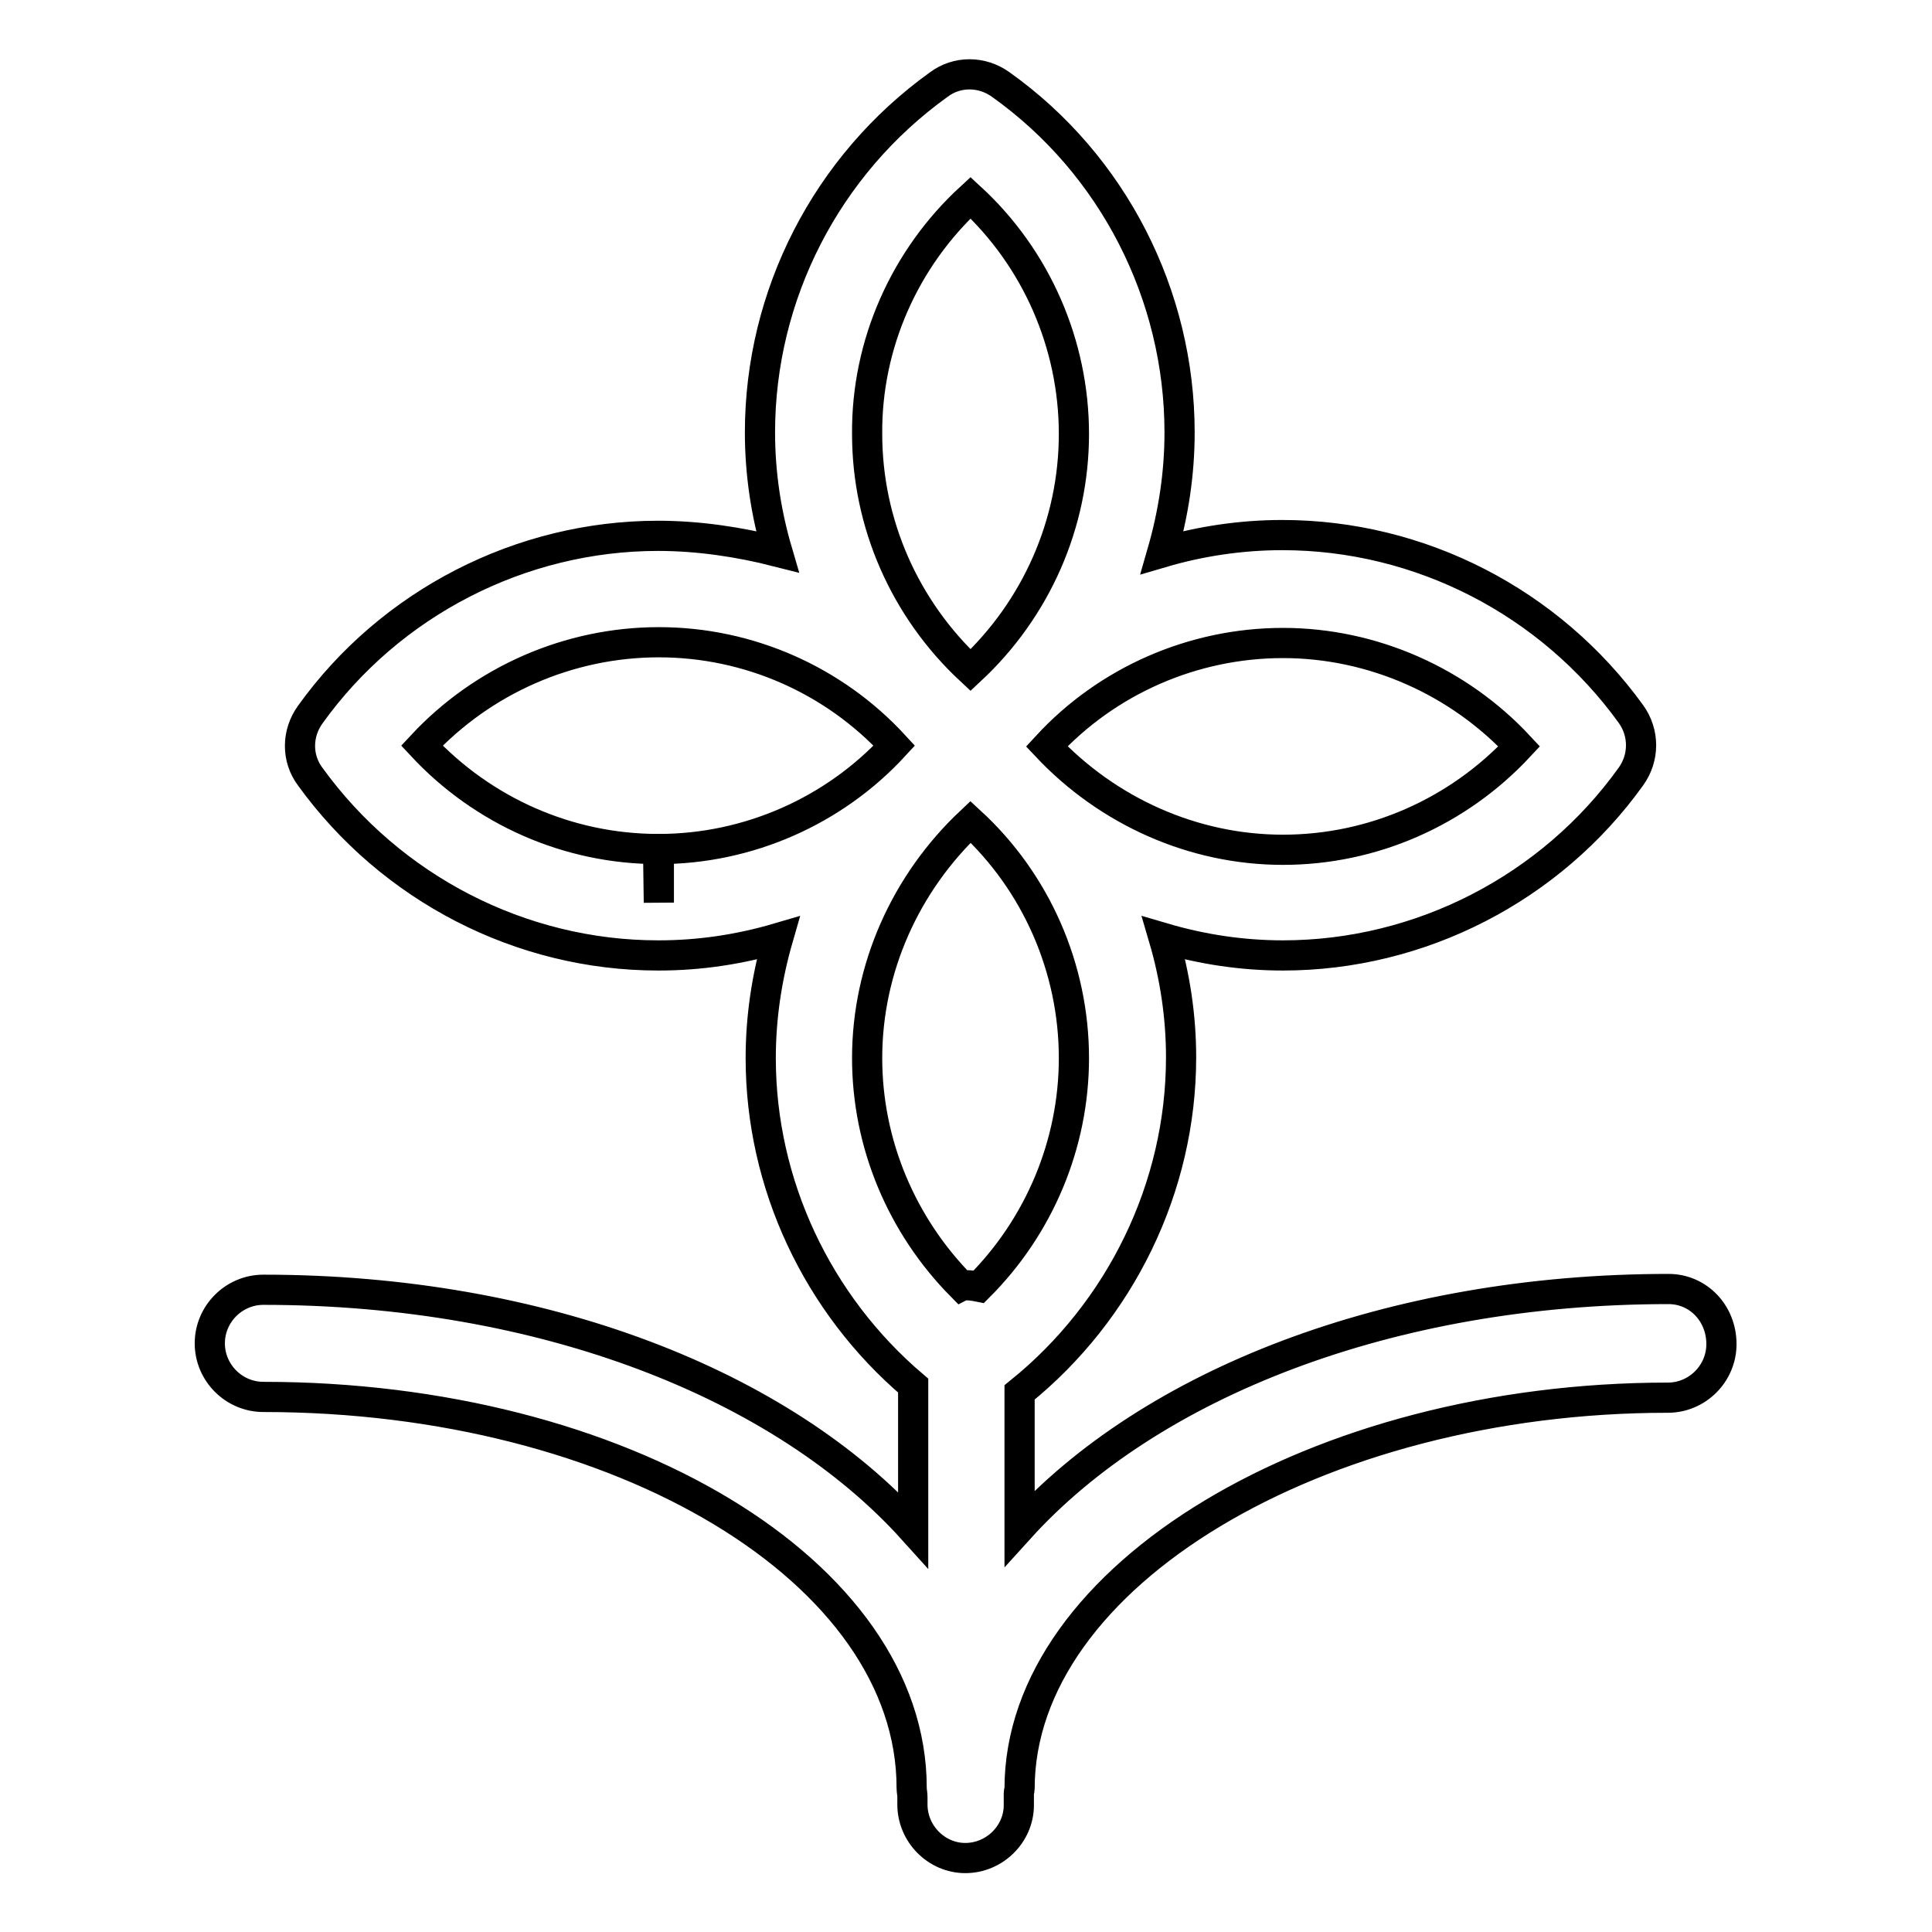 <?xml version="1.0" encoding="utf-8"?>
<!-- Svg Vector Icons : http://www.onlinewebfonts.com/icon -->
<!DOCTYPE svg PUBLIC "-//W3C//DTD SVG 1.1//EN" "http://www.w3.org/Graphics/SVG/1.1/DTD/svg11.dtd">
<svg version="1.1" xmlns="http://www.w3.org/2000/svg" xmlns:xlink="http://www.w3.org/1999/xlink" x="0px" y="0px" viewBox="0 0 256 256" enable-background="new 0 0 256 256" xml:space="preserve">
<g> <path stroke-width="4" fill-opacity="0" stroke="#000000"  d="M221.1,170.8c-37,0-68.7,12.6-86,31.7v-18c13.4-10.8,21.4-27.2,21.4-44.4c0-5.4-0.8-10.7-2.3-15.8 c5.1,1.5,10.4,2.3,15.8,2.3c18.2,0,35.5-8.9,46.1-23.7c1.8-2.5,1.8-5.8,0-8.3c-10.7-14.8-27.9-23.7-46.2-23.7 c-5.4,0-10.8,0.8-15.9,2.3c1.5-5.2,2.3-10.5,2.3-15.9c0-18.2-8.8-35.5-23.7-46.1c-2.5-1.8-5.8-1.8-8.2,0 c-14.9,10.7-23.7,27.9-23.7,46.1c0,5.4,0.8,10.7,2.3,15.8C97.9,71.8,92.5,71,87.2,71C69,71,51.7,79.9,41.1,94.7 c-1.8,2.5-1.8,5.8,0,8.2c10.7,14.8,27.9,23.7,46.1,23.7h0.1c5.4,0,10.7-0.8,15.8-2.3c-1.5,5.2-2.3,10.5-2.3,15.9 c0,16.7,7.5,32.6,20.2,43.4v19.1c-17.3-19.2-49-31.8-86.1-31.8c-3.9,0-7.1,3.2-7.1,7.1c0,0,0,0,0,0c0,3.9,3.2,7.1,7.1,7.1 c0,0,0,0,0,0c47.4,0,85.9,23.2,85.9,51.8c0,0.4,0.1,0.8,0.1,1.2v1c0,3.9,3.2,7.1,7,7.1c0,0,0,0,0,0c3.9,0,7.1-3.2,7.1-7 c0,0,0,0,0,0v-1.6c0-0.2,0.1-0.4,0.1-0.6c0-28.1,39.4-51.8,85.9-51.8c3.9,0,7.1-3.2,7.1-7.1c0,0,0,0,0,0 C228.1,174,225,170.8,221.1,170.8C221.1,170.8,221.1,170.8,221.1,170.8L221.1,170.8z M170,85.2c11.9,0,23.3,5.1,31.3,13.7 c-8.1,8.7-19.4,13.7-31.3,13.7c-11.9,0-23.2-5.1-31.3-13.7C146.7,90.2,158.1,85.2,170,85.2z M128.6,26.2c8.7,8,13.7,19.4,13.7,31.3 c0,11.9-5,23.2-13.7,31.3c-8.7-8.1-13.7-19.4-13.7-31.3C114.8,45.6,119.9,34.2,128.6,26.2z M87.3,119.6l-0.1-7.1 c-11.9,0-23.2-5-31.3-13.7c8.1-8.7,19.5-13.7,31.4-13.7c11.9,0,23.2,5,31.2,13.7c-8,8.7-19.4,13.7-31.2,13.7V119.6z M114.9,140.2 c0-11.9,5.1-23.2,13.7-31.3c8.7,8,13.7,19.4,13.7,31.3c0,11.4-4.6,22.3-12.6,30.3c-0.5-0.1-1.1-0.2-1.7-0.2c-0.2,0-0.4,0-0.6,0.1 C119.5,162.4,114.9,151.6,114.9,140.2z"/></g>
</svg>